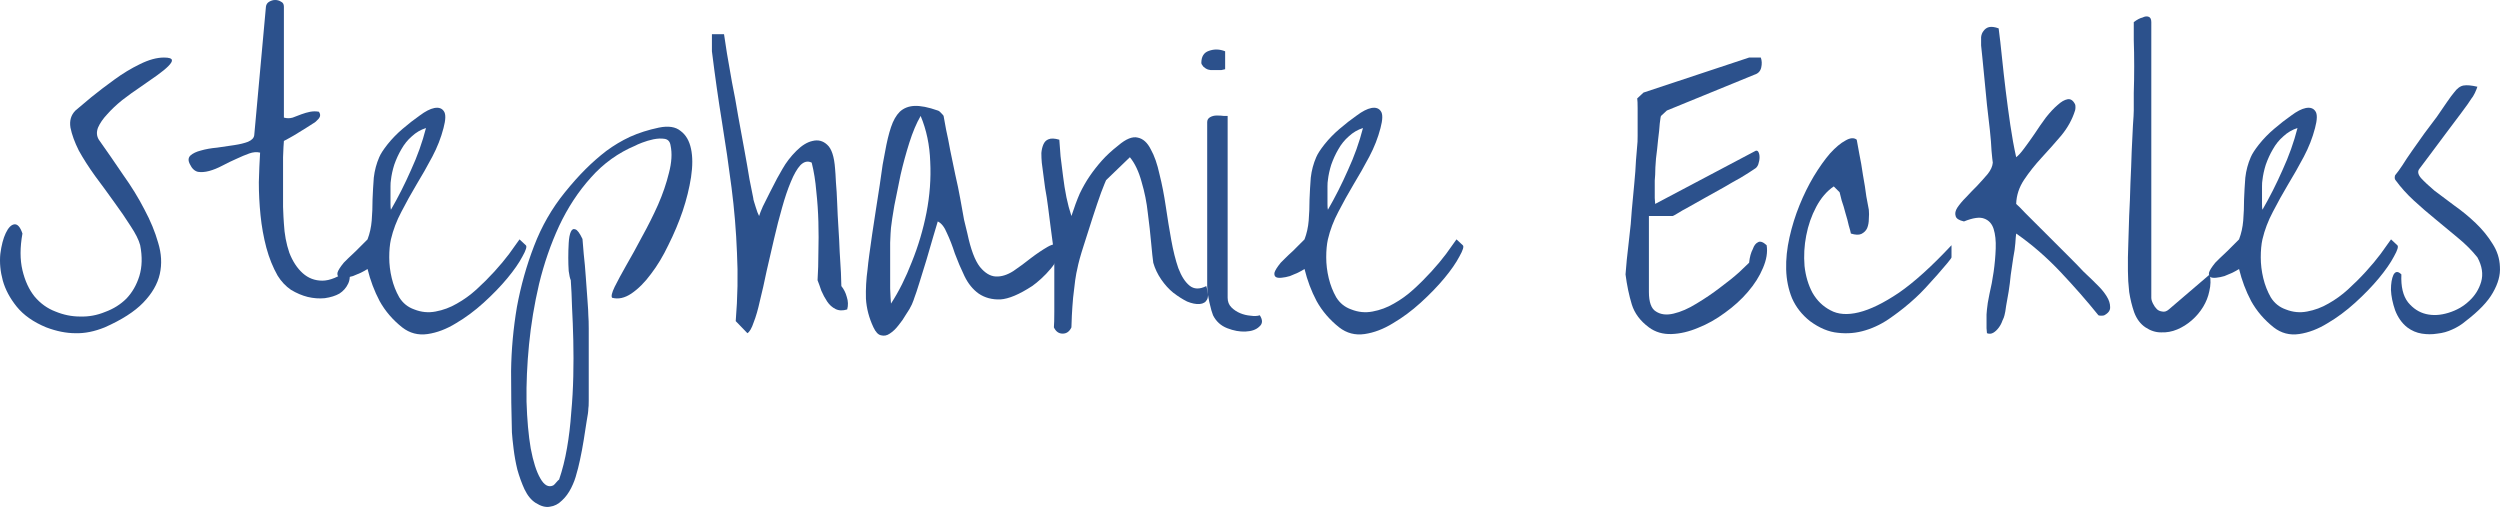 <svg width="360" height="73" viewBox="0 0 360 73" fill="none" xmlns="http://www.w3.org/2000/svg">
<path d="M6.659 47.141C4.815 46.381 3.392 45.38 2.39 44.139C1.428 42.938 0.767 41.697 0.406 40.415C0.045 39.094 -0.075 37.813 0.045 36.572C0.205 35.331 0.466 34.33 0.827 33.569C1.187 32.809 1.588 32.388 2.029 32.308C2.51 32.228 2.911 32.669 3.232 33.63C2.871 35.631 2.871 37.393 3.232 38.914C3.592 40.435 4.174 41.697 4.975 42.697C5.817 43.698 6.819 44.419 7.981 44.859C9.144 45.34 10.326 45.58 11.529 45.58C12.771 45.62 13.974 45.4 15.136 44.919C16.338 44.479 17.361 43.838 18.202 42.998C19.044 42.117 19.665 41.036 20.066 39.755C20.467 38.434 20.507 36.952 20.186 35.311C19.986 34.55 19.525 33.63 18.804 32.548C18.122 31.468 17.341 30.327 16.459 29.125C15.577 27.884 14.655 26.623 13.693 25.342C12.771 24.061 11.99 22.84 11.348 21.679C10.747 20.478 10.346 19.377 10.146 18.376C9.985 17.375 10.226 16.555 10.867 15.914C11.388 15.474 12.15 14.833 13.152 13.992C14.194 13.152 15.296 12.311 16.459 11.47C17.661 10.589 18.884 9.849 20.126 9.248C21.409 8.608 22.571 8.287 23.613 8.287C24.335 8.287 24.716 8.407 24.756 8.648C24.796 8.848 24.616 9.148 24.215 9.548C23.854 9.909 23.313 10.349 22.591 10.87C21.87 11.39 21.068 11.95 20.186 12.551C19.345 13.111 18.483 13.732 17.601 14.413C16.759 15.093 16.038 15.774 15.437 16.454C14.835 17.095 14.395 17.735 14.114 18.376C13.873 19.017 13.914 19.597 14.234 20.118C15.397 21.759 16.559 23.441 17.721 25.162C18.924 26.843 19.946 28.505 20.788 30.146C21.669 31.788 22.331 33.389 22.772 34.951C23.253 36.512 23.333 38.013 23.012 39.455C22.692 40.896 21.89 42.277 20.607 43.598C19.365 44.879 17.521 46.06 15.076 47.141C13.593 47.742 12.19 48.022 10.867 47.982C9.545 47.982 8.142 47.702 6.659 47.141Z" fill="#2C518C"/>
<path d="M39.979 39.695C39.297 38.494 38.756 37.153 38.355 35.671C37.955 34.15 37.674 32.589 37.514 30.987C37.353 29.386 37.273 27.804 37.273 26.243C37.313 24.682 37.373 23.26 37.454 21.979C36.973 21.859 36.452 21.899 35.89 22.099C35.329 22.299 34.708 22.56 34.026 22.88C33.385 23.16 32.724 23.481 32.042 23.841C31.361 24.201 30.72 24.461 30.119 24.622C29.517 24.782 28.976 24.822 28.495 24.742C28.014 24.622 27.633 24.261 27.353 23.661C27.072 23.14 27.092 22.72 27.413 22.4C27.774 22.079 28.275 21.839 28.916 21.679C29.597 21.479 30.379 21.339 31.261 21.259C32.143 21.139 32.964 21.018 33.726 20.898C34.528 20.778 35.189 20.618 35.71 20.418C36.271 20.178 36.572 19.857 36.612 19.457L38.295 0.961C38.335 0.641 38.496 0.4 38.776 0.24C39.057 0.08 39.337 0 39.618 0C39.939 0 40.219 0.08 40.46 0.24C40.74 0.36 40.881 0.601 40.881 0.961V16.935C41.322 17.055 41.742 17.055 42.143 16.935C42.584 16.775 43.005 16.615 43.406 16.454C43.847 16.294 44.267 16.174 44.668 16.094C45.109 16.014 45.53 16.014 45.931 16.094C46.171 16.454 46.151 16.795 45.871 17.115C45.59 17.435 45.33 17.655 45.089 17.776L44.248 18.316C43.847 18.556 43.426 18.817 42.985 19.097C42.544 19.377 42.103 19.637 41.662 19.877C41.261 20.078 41.001 20.218 40.881 20.298C40.84 20.738 40.8 21.519 40.76 22.64C40.76 23.761 40.76 24.962 40.76 26.243C40.76 27.484 40.76 28.665 40.76 29.786C40.8 30.907 40.84 31.708 40.881 32.188C40.961 33.71 41.221 35.111 41.662 36.392C42.143 37.633 42.785 38.614 43.586 39.334C44.388 40.055 45.33 40.415 46.412 40.415C47.494 40.415 48.757 39.895 50.2 38.854C50.44 39.575 50.42 40.235 50.14 40.836C49.859 41.436 49.438 41.917 48.877 42.277C48.316 42.597 47.614 42.818 46.773 42.938C45.971 43.018 45.149 42.958 44.308 42.758C43.506 42.557 42.704 42.217 41.903 41.737C41.141 41.216 40.5 40.535 39.979 39.695Z" fill="#2C518C"/>
<path d="M57.915 47.141C56.552 46.06 55.47 44.799 54.669 43.358C53.907 41.917 53.326 40.375 52.925 38.734C52.684 38.894 52.364 39.074 51.963 39.274C51.602 39.435 51.221 39.595 50.821 39.755C50.42 39.875 50.019 39.955 49.618 39.995C49.217 40.035 48.937 39.995 48.776 39.875C48.616 39.755 48.556 39.555 48.596 39.274C48.676 38.954 48.977 38.474 49.498 37.833C49.578 37.753 49.779 37.553 50.099 37.233C50.46 36.872 50.841 36.512 51.242 36.152C51.642 35.751 52.003 35.391 52.324 35.071C52.644 34.751 52.845 34.55 52.925 34.47C53.246 33.63 53.446 32.729 53.526 31.768C53.606 30.767 53.647 29.746 53.647 28.705C53.687 27.664 53.747 26.623 53.827 25.582C53.947 24.541 54.208 23.561 54.608 22.64C54.809 22.159 55.21 21.539 55.811 20.778C56.452 19.977 57.174 19.237 57.975 18.556C58.817 17.836 59.639 17.195 60.44 16.635C61.242 16.034 61.944 15.674 62.545 15.554C63.186 15.434 63.647 15.594 63.928 16.034C64.208 16.434 64.188 17.235 63.867 18.436C63.507 19.837 62.966 21.219 62.244 22.58C61.523 23.941 60.761 25.282 59.959 26.603C59.198 27.884 58.476 29.186 57.795 30.507C57.114 31.788 56.613 33.109 56.292 34.47C56.132 35.191 56.051 36.052 56.051 37.053C56.051 38.053 56.172 39.054 56.412 40.055C56.653 41.056 57.013 41.977 57.494 42.818C58.015 43.658 58.737 44.239 59.659 44.559C60.661 44.959 61.683 45.059 62.725 44.859C63.807 44.659 64.829 44.279 65.791 43.718C66.793 43.158 67.735 42.477 68.617 41.676C69.539 40.836 70.401 39.975 71.203 39.094C72.004 38.214 72.706 37.373 73.307 36.572C73.908 35.731 74.409 35.031 74.81 34.47L75.712 35.311C75.912 35.471 75.752 36.012 75.231 36.932C74.75 37.853 74.028 38.894 73.066 40.055C72.104 41.216 70.962 42.397 69.639 43.598C68.357 44.759 67.034 45.74 65.671 46.541C64.308 47.382 62.946 47.902 61.583 48.102C60.22 48.302 58.997 47.982 57.915 47.141ZM56.292 25.943C56.252 26.143 56.232 26.443 56.232 26.843C56.232 27.244 56.232 27.664 56.232 28.105C56.232 28.545 56.232 28.965 56.232 29.366C56.232 29.766 56.252 30.046 56.292 30.206C57.334 28.405 58.296 26.503 59.178 24.502C60.1 22.5 60.821 20.478 61.342 18.436C60.581 18.676 59.899 19.077 59.298 19.637C58.697 20.158 58.196 20.778 57.795 21.499C57.394 22.179 57.053 22.92 56.773 23.721C56.532 24.482 56.372 25.222 56.292 25.943Z" fill="#2C518C"/>
<path d="M77.143 72.424C76.502 72.023 75.96 71.363 75.52 70.442C75.119 69.561 74.778 68.62 74.498 67.619C74.257 66.618 74.077 65.618 73.956 64.617C73.836 63.656 73.756 62.875 73.716 62.275C73.636 59.512 73.596 56.57 73.596 53.447C73.636 50.364 73.916 47.282 74.437 44.199C74.999 41.156 75.82 38.233 76.903 35.431C77.985 32.589 79.468 30.006 81.352 27.684C82.354 26.443 83.336 25.342 84.298 24.381C85.26 23.421 86.262 22.54 87.304 21.739C88.386 20.938 89.528 20.258 90.731 19.697C91.973 19.137 93.356 18.696 94.879 18.376C96.242 18.096 97.284 18.256 98.006 18.857C98.767 19.417 99.268 20.278 99.509 21.439C99.749 22.56 99.749 23.921 99.509 25.522C99.268 27.084 98.868 28.705 98.306 30.387C97.745 32.028 97.064 33.65 96.262 35.251C95.501 36.852 94.659 38.254 93.737 39.455C92.855 40.656 91.913 41.596 90.911 42.277C89.949 42.918 89.027 43.118 88.145 42.878C87.985 42.677 88.105 42.157 88.506 41.316C88.947 40.435 89.508 39.395 90.19 38.194C90.911 36.952 91.673 35.571 92.474 34.05C93.316 32.529 94.078 31.007 94.759 29.486C95.441 27.924 95.962 26.403 96.322 24.922C96.723 23.401 96.803 22.079 96.563 20.958C96.483 20.398 96.202 20.078 95.721 19.997C95.24 19.918 94.699 19.938 94.098 20.058C93.537 20.178 92.996 20.338 92.474 20.538C91.953 20.738 91.633 20.878 91.512 20.958C89.027 21.999 86.883 23.541 85.079 25.582C83.275 27.584 81.752 29.906 80.51 32.548C79.307 35.151 78.345 37.933 77.624 40.896C76.942 43.818 76.462 46.721 76.181 49.603C75.9 52.486 75.78 55.228 75.82 57.831C75.9 60.433 76.101 62.675 76.421 64.557C76.782 66.478 77.243 67.919 77.804 68.88C78.365 69.881 78.987 70.222 79.668 69.901C79.748 69.861 79.889 69.721 80.089 69.481C80.289 69.241 80.43 69.101 80.51 69.061C80.991 67.659 81.372 66.138 81.652 64.496C81.933 62.895 82.133 61.214 82.253 59.452C82.414 57.731 82.514 55.969 82.554 54.167C82.594 52.406 82.594 50.684 82.554 49.003C82.514 47.322 82.454 45.74 82.374 44.259C82.334 42.778 82.273 41.476 82.193 40.355C82.073 40.075 81.973 39.635 81.893 39.034C81.853 38.434 81.833 37.793 81.833 37.112C81.833 36.392 81.853 35.691 81.893 35.011C81.933 34.29 82.033 33.75 82.193 33.389C82.354 33.029 82.574 32.909 82.855 33.029C83.135 33.109 83.476 33.569 83.877 34.41C83.917 34.81 83.977 35.531 84.057 36.572C84.177 37.613 84.278 38.734 84.358 39.935C84.438 41.096 84.518 42.197 84.598 43.238C84.678 44.279 84.719 44.999 84.719 45.4C84.759 45.88 84.779 46.521 84.779 47.322C84.779 48.122 84.779 48.963 84.779 49.844V55.489C84.779 56.289 84.779 57.01 84.779 57.651C84.779 58.291 84.759 58.691 84.719 58.852C84.719 59.212 84.638 59.812 84.478 60.653C84.358 61.494 84.218 62.395 84.057 63.355C83.897 64.356 83.716 65.317 83.516 66.238C83.316 67.159 83.155 67.799 83.035 68.16C82.875 68.84 82.614 69.541 82.253 70.262C81.893 70.982 81.452 71.583 80.931 72.063C80.41 72.584 79.829 72.884 79.187 72.964C78.586 73.084 77.904 72.904 77.143 72.424Z" fill="#2C518C"/>
<path d="M107.627 47.982L105.944 46.24C106.224 42.797 106.285 39.515 106.124 36.392C106.004 33.269 105.744 30.146 105.343 27.024C104.942 23.901 104.481 20.738 103.96 17.535C103.439 14.333 102.958 10.95 102.517 7.386C102.517 7.306 102.517 7.146 102.517 6.906C102.517 6.666 102.517 6.426 102.517 6.185C102.517 5.905 102.517 5.645 102.517 5.405C102.517 5.165 102.517 5.004 102.517 4.924H104.26C104.341 5.525 104.481 6.446 104.681 7.687C104.882 8.888 105.122 10.269 105.403 11.83C105.723 13.392 106.024 15.033 106.305 16.755C106.625 18.476 106.926 20.118 107.207 21.679C107.487 23.2 107.728 24.582 107.928 25.823C108.168 27.064 108.349 27.965 108.469 28.525C108.469 28.645 108.509 28.825 108.589 29.066C108.67 29.306 108.75 29.566 108.83 29.846C108.91 30.086 108.99 30.327 109.07 30.567C109.191 30.807 109.271 30.987 109.311 31.107C109.391 30.827 109.571 30.367 109.852 29.726C110.173 29.085 110.513 28.405 110.874 27.684C111.235 26.964 111.575 26.303 111.896 25.703C112.257 25.062 112.517 24.602 112.678 24.321C113.199 23.401 113.86 22.54 114.662 21.739C115.463 20.938 116.245 20.458 117.007 20.298C117.808 20.098 118.51 20.278 119.111 20.838C119.752 21.399 120.133 22.56 120.253 24.321C120.293 24.722 120.333 25.362 120.374 26.243C120.454 27.124 120.514 28.125 120.554 29.246C120.594 30.367 120.654 31.548 120.734 32.789C120.814 33.99 120.875 35.151 120.915 36.272C120.995 37.393 121.055 38.394 121.095 39.274C121.135 40.115 121.155 40.756 121.155 41.196C121.516 41.636 121.776 42.157 121.937 42.758C122.137 43.358 122.157 43.959 121.997 44.559C121.356 44.759 120.794 44.739 120.313 44.499C119.832 44.259 119.432 43.898 119.111 43.418C118.79 42.938 118.51 42.417 118.269 41.857C118.069 41.256 117.888 40.756 117.728 40.355C117.808 39.114 117.848 37.773 117.848 36.332C117.888 34.891 117.888 33.429 117.848 31.948C117.808 30.467 117.708 29.005 117.548 27.564C117.427 26.083 117.207 24.702 116.886 23.421C116.325 23.14 115.784 23.26 115.263 23.781C114.782 24.301 114.321 25.102 113.88 26.183C113.439 27.224 113.018 28.465 112.618 29.906C112.217 31.307 111.836 32.789 111.475 34.35C111.115 35.911 110.754 37.473 110.393 39.034C110.072 40.596 109.752 42.017 109.431 43.298C109.15 44.579 108.85 45.62 108.529 46.421C108.249 47.261 107.948 47.782 107.627 47.982Z" fill="#2C518C"/>
<path d="M125.778 47.141C125.136 45.78 124.776 44.399 124.695 42.998C124.655 41.596 124.735 40.175 124.936 38.734C124.976 38.254 125.056 37.573 125.176 36.692C125.297 35.771 125.437 34.77 125.597 33.69C125.758 32.569 125.938 31.387 126.138 30.146C126.339 28.905 126.519 27.744 126.679 26.663C126.84 25.542 126.98 24.561 127.1 23.721C127.261 22.88 127.381 22.239 127.461 21.799C127.702 20.438 127.982 19.277 128.303 18.316C128.623 17.355 129.044 16.615 129.565 16.094C130.126 15.574 130.828 15.293 131.67 15.253C132.551 15.213 133.674 15.434 135.037 15.914C135.197 15.954 135.377 16.094 135.578 16.334C135.778 16.535 135.878 16.655 135.878 16.695C135.958 17.135 136.079 17.796 136.239 18.676C136.439 19.557 136.64 20.558 136.84 21.679C137.081 22.8 137.321 23.961 137.562 25.162C137.842 26.363 138.083 27.524 138.283 28.645C138.484 29.766 138.664 30.767 138.824 31.648C139.025 32.529 139.185 33.189 139.305 33.63C139.786 35.911 140.388 37.513 141.109 38.434C141.831 39.315 142.592 39.775 143.394 39.815C144.195 39.855 145.037 39.595 145.919 39.034C146.801 38.434 147.642 37.813 148.444 37.173C149.286 36.532 150.087 35.992 150.849 35.551C151.611 35.111 152.252 35.031 152.773 35.311C152.773 35.911 152.633 36.512 152.352 37.112C152.072 37.673 151.711 38.214 151.27 38.734C150.869 39.214 150.428 39.675 149.947 40.115C149.466 40.556 149.025 40.916 148.624 41.196C146.781 42.397 145.258 43.038 144.055 43.118C142.853 43.158 141.81 42.878 140.929 42.277C140.087 41.676 139.406 40.836 138.884 39.755C138.363 38.674 137.902 37.593 137.502 36.512C137.141 35.391 136.76 34.41 136.359 33.569C135.999 32.689 135.558 32.128 135.037 31.888C134.916 32.328 134.696 33.069 134.375 34.11C134.095 35.111 133.774 36.212 133.413 37.413C133.052 38.574 132.712 39.675 132.391 40.716C132.07 41.757 131.83 42.477 131.67 42.878C131.63 43.038 131.509 43.358 131.309 43.838C131.109 44.279 130.828 44.759 130.467 45.28C130.147 45.84 129.786 46.361 129.385 46.841C128.984 47.361 128.563 47.762 128.122 48.042C127.722 48.322 127.301 48.402 126.86 48.282C126.459 48.202 126.098 47.822 125.778 47.141ZM128.303 32.789C128.263 33.189 128.223 33.91 128.183 34.951C128.183 35.992 128.183 37.093 128.183 38.254C128.183 39.374 128.183 40.475 128.183 41.556C128.223 42.597 128.263 43.318 128.303 43.718C129.425 41.997 130.427 39.995 131.309 37.713C132.231 35.431 132.932 33.069 133.413 30.627C133.894 28.145 134.075 25.703 133.954 23.3C133.874 20.898 133.413 18.696 132.572 16.695C131.97 17.735 131.429 19.017 130.948 20.538C130.467 22.059 130.046 23.601 129.686 25.162C129.365 26.723 129.064 28.205 128.784 29.606C128.543 31.007 128.383 32.068 128.303 32.789Z" fill="#2C518C"/>
<path d="M151.76 47.141C151.8 46.701 151.82 45.96 151.82 44.919V38.314C151.82 37.273 151.8 36.532 151.76 36.092C151.72 35.931 151.66 35.531 151.58 34.891C151.5 34.25 151.4 33.489 151.279 32.609C151.159 31.688 151.039 30.747 150.919 29.786C150.798 28.825 150.658 27.924 150.498 27.084C150.377 26.203 150.277 25.442 150.197 24.802C150.117 24.121 150.057 23.661 150.017 23.421C149.977 22.98 149.957 22.52 149.957 22.039C149.997 21.559 150.097 21.139 150.257 20.778C150.418 20.418 150.658 20.178 150.979 20.058C151.339 19.897 151.86 19.918 152.542 20.118C152.582 20.798 152.642 21.599 152.722 22.52C152.842 23.441 152.963 24.401 153.083 25.402C153.203 26.403 153.364 27.404 153.564 28.405C153.764 29.366 154.005 30.267 154.285 31.107C154.686 29.866 155.087 28.785 155.488 27.864C155.929 26.944 156.41 26.103 156.931 25.342C157.452 24.582 158.033 23.841 158.674 23.12C159.316 22.4 160.097 21.679 161.019 20.958C162.142 19.997 163.083 19.617 163.845 19.817C164.607 19.977 165.228 20.538 165.709 21.499C166.23 22.42 166.651 23.621 166.971 25.102C167.332 26.543 167.633 28.085 167.873 29.726C168.114 31.367 168.374 32.969 168.655 34.53C168.935 36.092 169.276 37.453 169.677 38.614C170.118 39.775 170.659 40.616 171.3 41.136C171.942 41.657 172.743 41.676 173.705 41.196C173.986 42.077 174.026 42.717 173.826 43.118C173.625 43.518 173.264 43.738 172.743 43.778C172.222 43.818 171.621 43.698 170.94 43.418C170.298 43.098 169.637 42.677 168.956 42.157C168.314 41.636 167.733 40.996 167.212 40.235C166.691 39.475 166.31 38.674 166.07 37.833C165.989 37.273 165.889 36.332 165.769 35.011C165.649 33.65 165.488 32.208 165.288 30.687C165.128 29.166 164.827 27.664 164.386 26.183C163.985 24.702 163.424 23.521 162.703 22.64L159.276 25.943C159.196 26.103 158.955 26.703 158.554 27.744C158.193 28.745 157.793 29.926 157.352 31.287C156.911 32.649 156.47 34.03 156.029 35.431C155.588 36.792 155.287 37.893 155.127 38.734C155.047 39.014 154.947 39.555 154.827 40.355C154.746 41.116 154.646 41.957 154.526 42.878C154.446 43.798 154.386 44.659 154.346 45.46C154.305 46.261 154.285 46.821 154.285 47.141C154.005 47.742 153.584 48.042 153.023 48.042C152.462 48.042 152.041 47.742 151.76 47.141Z" fill="#2C518C"/>
<path d="M174.677 45.4C174.637 45.32 174.556 45.08 174.436 44.679C174.356 44.319 174.256 43.919 174.136 43.478C174.055 42.998 173.975 42.557 173.895 42.157C173.855 41.717 173.835 41.396 173.835 41.196V17.595C173.835 17.275 173.975 17.035 174.256 16.875C174.536 16.715 174.857 16.635 175.218 16.635C175.619 16.635 175.959 16.655 176.24 16.695C176.561 16.695 176.741 16.695 176.781 16.695V42.878C176.781 43.438 176.961 43.898 177.322 44.259C177.683 44.619 178.104 44.899 178.585 45.099C179.066 45.3 179.567 45.42 180.088 45.46C180.609 45.54 181.05 45.52 181.41 45.4C181.851 46.08 181.831 46.621 181.35 47.021C180.909 47.462 180.248 47.702 179.366 47.742C178.525 47.782 177.643 47.622 176.721 47.261C175.799 46.901 175.118 46.281 174.677 45.4ZM172.993 9.068C172.993 8.147 173.354 7.567 174.075 7.326C174.837 7.046 175.619 7.066 176.42 7.386V9.969C176.3 10.009 176.12 10.049 175.879 10.089C175.639 10.089 175.378 10.089 175.098 10.089C174.817 10.089 174.556 10.089 174.316 10.089C174.075 10.049 173.915 10.009 173.835 9.969C173.715 9.929 173.534 9.809 173.294 9.608C173.093 9.368 172.993 9.188 172.993 9.068Z" fill="#2C518C"/>
<path d="M192.84 47.141C191.478 46.06 190.395 44.799 189.594 43.358C188.832 41.917 188.251 40.375 187.85 38.734C187.61 38.894 187.289 39.074 186.888 39.274C186.528 39.435 186.147 39.595 185.746 39.755C185.345 39.875 184.944 39.955 184.543 39.995C184.143 40.035 183.862 39.995 183.702 39.875C183.541 39.755 183.481 39.555 183.521 39.274C183.602 38.954 183.902 38.474 184.423 37.833C184.503 37.753 184.704 37.553 185.024 37.233C185.385 36.872 185.766 36.512 186.167 36.152C186.568 35.751 186.928 35.391 187.249 35.071C187.57 34.751 187.77 34.55 187.85 34.47C188.171 33.63 188.371 32.729 188.451 31.768C188.532 30.767 188.572 29.746 188.572 28.705C188.612 27.664 188.672 26.623 188.752 25.582C188.872 24.541 189.133 23.561 189.534 22.64C189.734 22.159 190.135 21.539 190.736 20.778C191.377 19.977 192.099 19.237 192.901 18.556C193.742 17.836 194.564 17.195 195.366 16.635C196.167 16.034 196.869 15.674 197.47 15.554C198.111 15.434 198.572 15.594 198.853 16.034C199.133 16.434 199.113 17.235 198.793 18.436C198.432 19.837 197.891 21.219 197.169 22.58C196.448 23.941 195.686 25.282 194.885 26.603C194.123 27.884 193.402 29.186 192.72 30.507C192.039 31.788 191.538 33.109 191.217 34.47C191.057 35.191 190.977 36.052 190.977 37.053C190.977 38.053 191.097 39.054 191.337 40.055C191.578 41.056 191.939 41.977 192.42 42.818C192.941 43.658 193.662 44.239 194.584 44.559C195.586 44.959 196.608 45.059 197.65 44.859C198.733 44.659 199.755 44.279 200.717 43.718C201.719 43.158 202.661 42.477 203.542 41.676C204.464 40.836 205.326 39.975 206.128 39.094C206.929 38.214 207.631 37.373 208.232 36.572C208.833 35.731 209.334 35.031 209.735 34.47L210.637 35.311C210.837 35.471 210.677 36.012 210.156 36.932C209.675 37.853 208.954 38.894 207.992 40.055C207.03 41.216 205.887 42.397 204.565 43.598C203.282 44.759 201.959 45.74 200.596 46.541C199.234 47.382 197.871 47.902 196.508 48.102C195.145 48.302 193.923 47.982 192.84 47.141ZM191.217 25.943C191.177 26.143 191.157 26.443 191.157 26.843C191.157 27.244 191.157 27.664 191.157 28.105C191.157 28.545 191.157 28.965 191.157 29.366C191.157 29.766 191.177 30.046 191.217 30.206C192.259 28.405 193.221 26.503 194.103 24.502C195.025 22.5 195.746 20.478 196.267 18.436C195.506 18.676 194.825 19.077 194.223 19.637C193.622 20.158 193.121 20.778 192.72 21.499C192.319 22.179 191.979 22.92 191.698 23.721C191.458 24.482 191.297 25.222 191.217 25.943Z" fill="#2C518C"/>
<path d="M237.443 47.141C236.2 46.221 235.378 45.12 234.978 43.838C234.577 42.517 234.276 41.076 234.076 39.515C234.116 39.074 234.176 38.374 234.256 37.413C234.376 36.452 234.497 35.371 234.617 34.17C234.777 32.929 234.897 31.628 234.978 30.267C235.098 28.905 235.218 27.624 235.338 26.423C235.459 25.182 235.539 24.081 235.579 23.12C235.659 22.119 235.719 21.399 235.759 20.958C235.799 20.678 235.819 20.218 235.819 19.577V15.554C235.819 14.913 235.799 14.453 235.759 14.172L236.661 13.332L251.872 8.287H253.556C253.716 8.728 253.736 9.208 253.616 9.729C253.496 10.249 253.175 10.589 252.654 10.749L240.028 15.914L239.186 16.695C239.146 16.735 239.086 17.095 239.006 17.776C238.966 18.416 238.886 19.197 238.765 20.118C238.685 20.998 238.585 21.899 238.465 22.82C238.385 23.741 238.344 24.521 238.344 25.162C238.344 25.282 238.324 25.562 238.284 26.003C238.284 26.403 238.284 26.823 238.284 27.264C238.284 27.704 238.284 28.125 238.284 28.525C238.324 28.925 238.344 29.206 238.344 29.366L252.654 21.799C252.894 21.639 253.075 21.659 253.195 21.859C253.315 22.059 253.375 22.32 253.375 22.64C253.375 22.96 253.315 23.3 253.195 23.661C253.075 23.981 252.894 24.201 252.654 24.321C252.133 24.682 251.471 25.102 250.67 25.582C249.868 26.023 249.026 26.503 248.145 27.024C247.303 27.504 246.441 27.985 245.559 28.465C244.718 28.945 243.936 29.386 243.214 29.786C242.533 30.146 241.972 30.467 241.531 30.747C241.13 30.987 240.91 31.107 240.87 31.107H237.443V42.037C237.443 43.518 237.783 44.459 238.465 44.859C239.146 45.3 239.988 45.4 240.99 45.16C242.032 44.919 243.134 44.439 244.297 43.718C245.499 42.998 246.621 42.237 247.664 41.436C248.746 40.636 249.668 39.895 250.429 39.214C251.191 38.494 251.672 38.033 251.872 37.833C251.952 37.032 252.133 36.372 252.413 35.851C252.574 35.371 252.814 35.051 253.135 34.891C253.455 34.69 253.876 34.831 254.397 35.311C254.558 36.312 254.377 37.413 253.856 38.614C253.375 39.775 252.654 40.916 251.692 42.037C250.77 43.118 249.668 44.119 248.385 45.039C247.142 45.96 245.86 46.681 244.537 47.201C243.214 47.762 241.932 48.062 240.689 48.102C239.447 48.142 238.364 47.822 237.443 47.141Z" fill="#2C518C"/>
<path d="M260.635 46.24C259.472 45.32 258.611 44.219 258.049 42.938C257.528 41.657 257.248 40.275 257.208 38.794C257.168 37.313 257.328 35.771 257.689 34.17C258.049 32.569 258.53 31.027 259.132 29.546C259.733 28.065 260.414 26.683 261.176 25.402C261.977 24.081 262.759 22.98 263.521 22.099C264.322 21.219 265.064 20.598 265.745 20.238C266.427 19.837 266.968 19.797 267.369 20.118C267.449 20.478 267.569 21.139 267.729 22.099C267.93 23.06 268.11 24.101 268.27 25.222C268.471 26.303 268.631 27.324 268.751 28.285C268.912 29.206 269.032 29.846 269.112 30.206C269.152 30.607 269.152 31.047 269.112 31.528C269.112 32.008 269.032 32.448 268.872 32.849C268.711 33.209 268.431 33.489 268.03 33.69C267.669 33.85 267.168 33.83 266.527 33.63C266.487 33.389 266.386 33.009 266.226 32.489C266.106 31.928 265.946 31.328 265.745 30.687C265.585 30.046 265.404 29.446 265.204 28.885C265.044 28.285 264.944 27.884 264.903 27.684L264.062 26.843C263.06 27.524 262.218 28.505 261.537 29.786C260.855 31.067 260.374 32.448 260.094 33.93C259.813 35.371 259.733 36.832 259.853 38.314C260.013 39.755 260.394 41.036 260.995 42.157C261.637 43.278 262.499 44.119 263.581 44.679C264.663 45.28 266.026 45.38 267.669 44.979C269.313 44.579 271.236 43.638 273.441 42.157C275.646 40.636 278.171 38.354 281.017 35.311V37.053C281.017 37.133 280.816 37.413 280.415 37.893C280.014 38.374 279.533 38.934 278.972 39.575C278.411 40.175 277.85 40.796 277.289 41.436C276.728 42.037 276.247 42.517 275.846 42.878C274.764 43.879 273.621 44.799 272.419 45.64C271.216 46.521 269.954 47.161 268.631 47.562C267.348 47.962 266.026 48.082 264.663 47.922C263.34 47.802 261.998 47.241 260.635 46.24Z" fill="#2C518C"/>
<path d="M286.121 44.559C286.161 44.039 286.281 43.298 286.482 42.337C286.722 41.336 286.923 40.275 287.083 39.154C287.243 38.033 287.343 36.912 287.383 35.791C287.424 34.67 287.323 33.73 287.083 32.969C286.842 32.208 286.381 31.708 285.7 31.468C285.059 31.227 284.097 31.367 282.814 31.888C282.093 31.728 281.692 31.468 281.612 31.107C281.491 30.747 281.572 30.347 281.852 29.906C282.173 29.426 282.594 28.925 283.115 28.405C283.636 27.844 284.177 27.284 284.738 26.723C285.299 26.123 285.8 25.562 286.241 25.042C286.682 24.482 286.923 23.941 286.963 23.421C286.923 23.18 286.862 22.62 286.782 21.739C286.742 20.858 286.662 19.857 286.542 18.736C286.422 17.575 286.281 16.354 286.121 15.073C286.001 13.752 285.88 12.511 285.76 11.35C285.64 10.189 285.54 9.168 285.46 8.287C285.379 7.406 285.319 6.826 285.279 6.546C285.279 6.105 285.279 5.705 285.279 5.345C285.319 4.984 285.439 4.684 285.64 4.444C285.84 4.164 286.101 3.983 286.421 3.903C286.782 3.823 287.243 3.883 287.804 4.084C287.965 5.285 288.125 6.686 288.285 8.287C288.446 9.849 288.626 11.45 288.826 13.091C289.027 14.733 289.247 16.374 289.488 18.016C289.728 19.657 290.009 21.199 290.33 22.64C290.65 22.4 291.031 21.979 291.472 21.379C291.953 20.738 292.454 20.038 292.975 19.277C293.496 18.476 294.037 17.695 294.598 16.935C295.2 16.174 295.761 15.574 296.282 15.133C296.803 14.653 297.284 14.373 297.725 14.293C298.166 14.213 298.526 14.453 298.807 15.013C298.847 15.093 298.867 15.233 298.867 15.434C298.867 15.634 298.847 15.794 298.807 15.914C298.406 17.195 297.745 18.396 296.823 19.517C295.901 20.598 294.959 21.659 293.997 22.7C293.035 23.741 292.193 24.802 291.472 25.883C290.75 26.964 290.37 28.125 290.33 29.366C290.61 29.606 291.051 30.046 291.652 30.687L295.861 34.891C296.663 35.691 297.424 36.452 298.146 37.173C298.867 37.893 299.488 38.534 300.009 39.094L301.332 40.355C301.492 40.516 301.793 40.816 302.234 41.256C302.675 41.697 303.056 42.177 303.376 42.697C303.697 43.218 303.857 43.718 303.857 44.199C303.897 44.679 303.617 45.08 303.016 45.4C302.935 45.44 302.795 45.46 302.595 45.46C302.394 45.46 302.254 45.44 302.174 45.4C300.53 43.358 298.707 41.276 296.703 39.154C294.698 37.032 292.574 35.191 290.33 33.63C290.289 33.91 290.249 34.37 290.209 35.011C290.169 35.611 290.069 36.312 289.909 37.112C289.788 37.873 289.668 38.694 289.548 39.575C289.468 40.415 289.368 41.216 289.247 41.977C289.127 42.737 289.007 43.418 288.887 44.019C288.806 44.659 288.726 45.12 288.646 45.4C288.606 45.6 288.506 45.86 288.345 46.181C288.225 46.541 288.045 46.881 287.804 47.201C287.564 47.522 287.303 47.762 287.023 47.922C286.742 48.082 286.442 48.102 286.121 47.982C286.121 47.822 286.101 47.582 286.061 47.261C286.061 46.981 286.061 46.661 286.061 46.301C286.061 45.94 286.061 45.6 286.061 45.28C286.101 44.959 286.121 44.719 286.121 44.559Z" fill="#2C518C"/>
<path d="M308.947 47.141C308.225 46.661 307.684 45.94 307.323 44.979C307.003 44.059 306.762 43.078 306.602 42.037C306.482 40.956 306.421 39.955 306.421 39.034V37.053C306.421 36.692 306.441 35.971 306.482 34.891C306.522 33.77 306.562 32.489 306.602 31.047C306.682 29.606 306.742 28.065 306.782 26.423C306.862 24.782 306.922 23.24 306.963 21.799C307.043 20.358 307.103 19.117 307.143 18.076C307.223 16.995 307.263 16.274 307.263 15.914C307.263 15.393 307.263 14.553 307.263 13.392C307.303 12.191 307.323 10.91 307.323 9.548C307.323 8.187 307.303 6.926 307.263 5.765C307.263 4.564 307.263 3.703 307.263 3.183C307.744 2.822 308.165 2.602 308.526 2.522C308.846 2.362 309.127 2.322 309.368 2.402C309.648 2.482 309.788 2.742 309.788 3.183V42.878C309.788 43.118 309.869 43.398 310.029 43.718C310.189 44.039 310.37 44.299 310.57 44.499C310.77 44.699 311.031 44.819 311.352 44.859C311.672 44.939 311.993 44.839 312.314 44.559L318.206 39.515C318.366 40.275 318.346 41.076 318.145 41.917C317.985 42.718 317.685 43.478 317.244 44.199C316.803 44.919 316.262 45.56 315.62 46.12C314.979 46.681 314.278 47.121 313.516 47.442C312.754 47.762 311.973 47.902 311.171 47.862C310.41 47.862 309.668 47.622 308.947 47.141Z" fill="#2C518C"/>
<path d="M327.413 47.141C326.051 46.06 324.968 44.799 324.167 43.358C323.405 41.917 322.824 40.375 322.423 38.734C322.183 38.894 321.862 39.074 321.461 39.274C321.1 39.435 320.72 39.595 320.319 39.755C319.918 39.875 319.517 39.955 319.116 39.995C318.716 40.035 318.435 39.995 318.275 39.875C318.114 39.755 318.054 39.555 318.094 39.274C318.174 38.954 318.475 38.474 318.996 37.833C319.076 37.753 319.277 37.553 319.597 37.233C319.958 36.872 320.339 36.512 320.74 36.152C321.141 35.751 321.501 35.391 321.822 35.071C322.143 34.751 322.343 34.55 322.423 34.47C322.744 33.63 322.944 32.729 323.024 31.768C323.105 30.767 323.145 29.746 323.145 28.705C323.185 27.664 323.245 26.623 323.325 25.582C323.445 24.541 323.706 23.561 324.107 22.64C324.307 22.159 324.708 21.539 325.309 20.778C325.95 19.977 326.672 19.237 327.474 18.556C328.315 17.836 329.137 17.195 329.939 16.635C330.74 16.034 331.442 15.674 332.043 15.554C332.684 15.434 333.145 15.594 333.426 16.034C333.706 16.434 333.686 17.235 333.366 18.436C333.005 19.837 332.464 21.219 331.742 22.58C331.021 23.941 330.259 25.282 329.458 26.603C328.696 27.884 327.975 29.186 327.293 30.507C326.612 31.788 326.111 33.109 325.79 34.47C325.63 35.191 325.55 36.052 325.55 37.053C325.55 38.053 325.67 39.054 325.91 40.055C326.151 41.056 326.512 41.977 326.993 42.818C327.514 43.658 328.235 44.239 329.157 44.559C330.159 44.959 331.181 45.059 332.223 44.859C333.306 44.659 334.328 44.279 335.29 43.718C336.292 43.158 337.234 42.477 338.115 41.676C339.037 40.836 339.899 39.975 340.701 39.094C341.502 38.214 342.204 37.373 342.805 36.572C343.406 35.731 343.907 35.031 344.308 34.47L345.21 35.311C345.41 35.471 345.25 36.012 344.729 36.932C344.248 37.853 343.526 38.894 342.565 40.055C341.603 41.216 340.46 42.397 339.137 43.598C337.855 44.759 336.532 45.74 335.169 46.541C333.807 47.382 332.444 47.902 331.081 48.102C329.718 48.302 328.496 47.982 327.413 47.141ZM325.79 25.943C325.75 26.143 325.73 26.443 325.73 26.843C325.73 27.244 325.73 27.664 325.73 28.105C325.73 28.545 325.73 28.965 325.73 29.366C325.73 29.766 325.75 30.046 325.79 30.206C326.832 28.405 327.794 26.503 328.676 24.502C329.598 22.5 330.319 20.478 330.84 18.436C330.079 18.676 329.398 19.077 328.796 19.637C328.195 20.158 327.694 20.778 327.293 21.499C326.892 22.179 326.552 22.92 326.271 23.721C326.031 24.482 325.87 25.222 325.79 25.943Z" fill="#2C518C"/>
<path d="M346.641 47.141C345.88 46.541 345.298 45.72 344.898 44.679C344.537 43.638 344.336 42.657 344.296 41.737C344.296 40.816 344.417 40.095 344.657 39.575C344.938 39.054 345.318 39.034 345.799 39.515C345.719 41.276 346.04 42.617 346.761 43.538C347.483 44.419 348.345 44.979 349.347 45.22C350.349 45.46 351.431 45.4 352.593 45.039C353.756 44.679 354.738 44.119 355.539 43.358C356.381 42.597 356.962 41.676 357.283 40.596C357.604 39.475 357.423 38.294 356.742 37.053C355.94 36.052 354.998 35.111 353.916 34.23C352.874 33.349 351.812 32.468 350.73 31.588C349.647 30.707 348.605 29.806 347.603 28.885C346.601 27.965 345.719 26.984 344.958 25.943C344.878 25.863 344.837 25.743 344.837 25.582C344.837 25.382 344.878 25.242 344.958 25.162C345.198 24.882 345.519 24.441 345.92 23.841C346.32 23.2 346.801 22.48 347.363 21.679C347.924 20.878 348.505 20.058 349.106 19.217C349.748 18.376 350.349 17.575 350.91 16.815C351.471 16.014 351.952 15.313 352.353 14.713C352.794 14.072 353.134 13.612 353.375 13.332C353.816 12.731 354.277 12.391 354.758 12.311C355.239 12.231 355.9 12.291 356.742 12.491C356.702 12.651 356.582 12.951 356.381 13.392C356.181 13.792 356.02 14.052 355.9 14.172C355.66 14.573 355.179 15.253 354.457 16.214C353.736 17.175 352.954 18.216 352.112 19.337C351.311 20.418 350.549 21.439 349.828 22.4C349.146 23.32 348.665 23.961 348.385 24.321C348.104 24.682 348.184 25.122 348.625 25.642C349.106 26.163 349.748 26.764 350.549 27.444C351.391 28.085 352.353 28.805 353.435 29.606C354.517 30.367 355.539 31.207 356.501 32.128C357.463 33.049 358.265 34.03 358.906 35.071C359.588 36.112 359.948 37.233 359.989 38.434C360.069 39.595 359.728 40.836 358.966 42.157C358.245 43.438 356.942 44.799 355.058 46.24C354.497 46.721 353.856 47.121 353.134 47.442C352.453 47.762 351.732 47.962 350.97 48.042C350.249 48.162 349.507 48.162 348.745 48.042C347.984 47.922 347.282 47.622 346.641 47.141Z" fill="#2C518C"/>
</svg>
